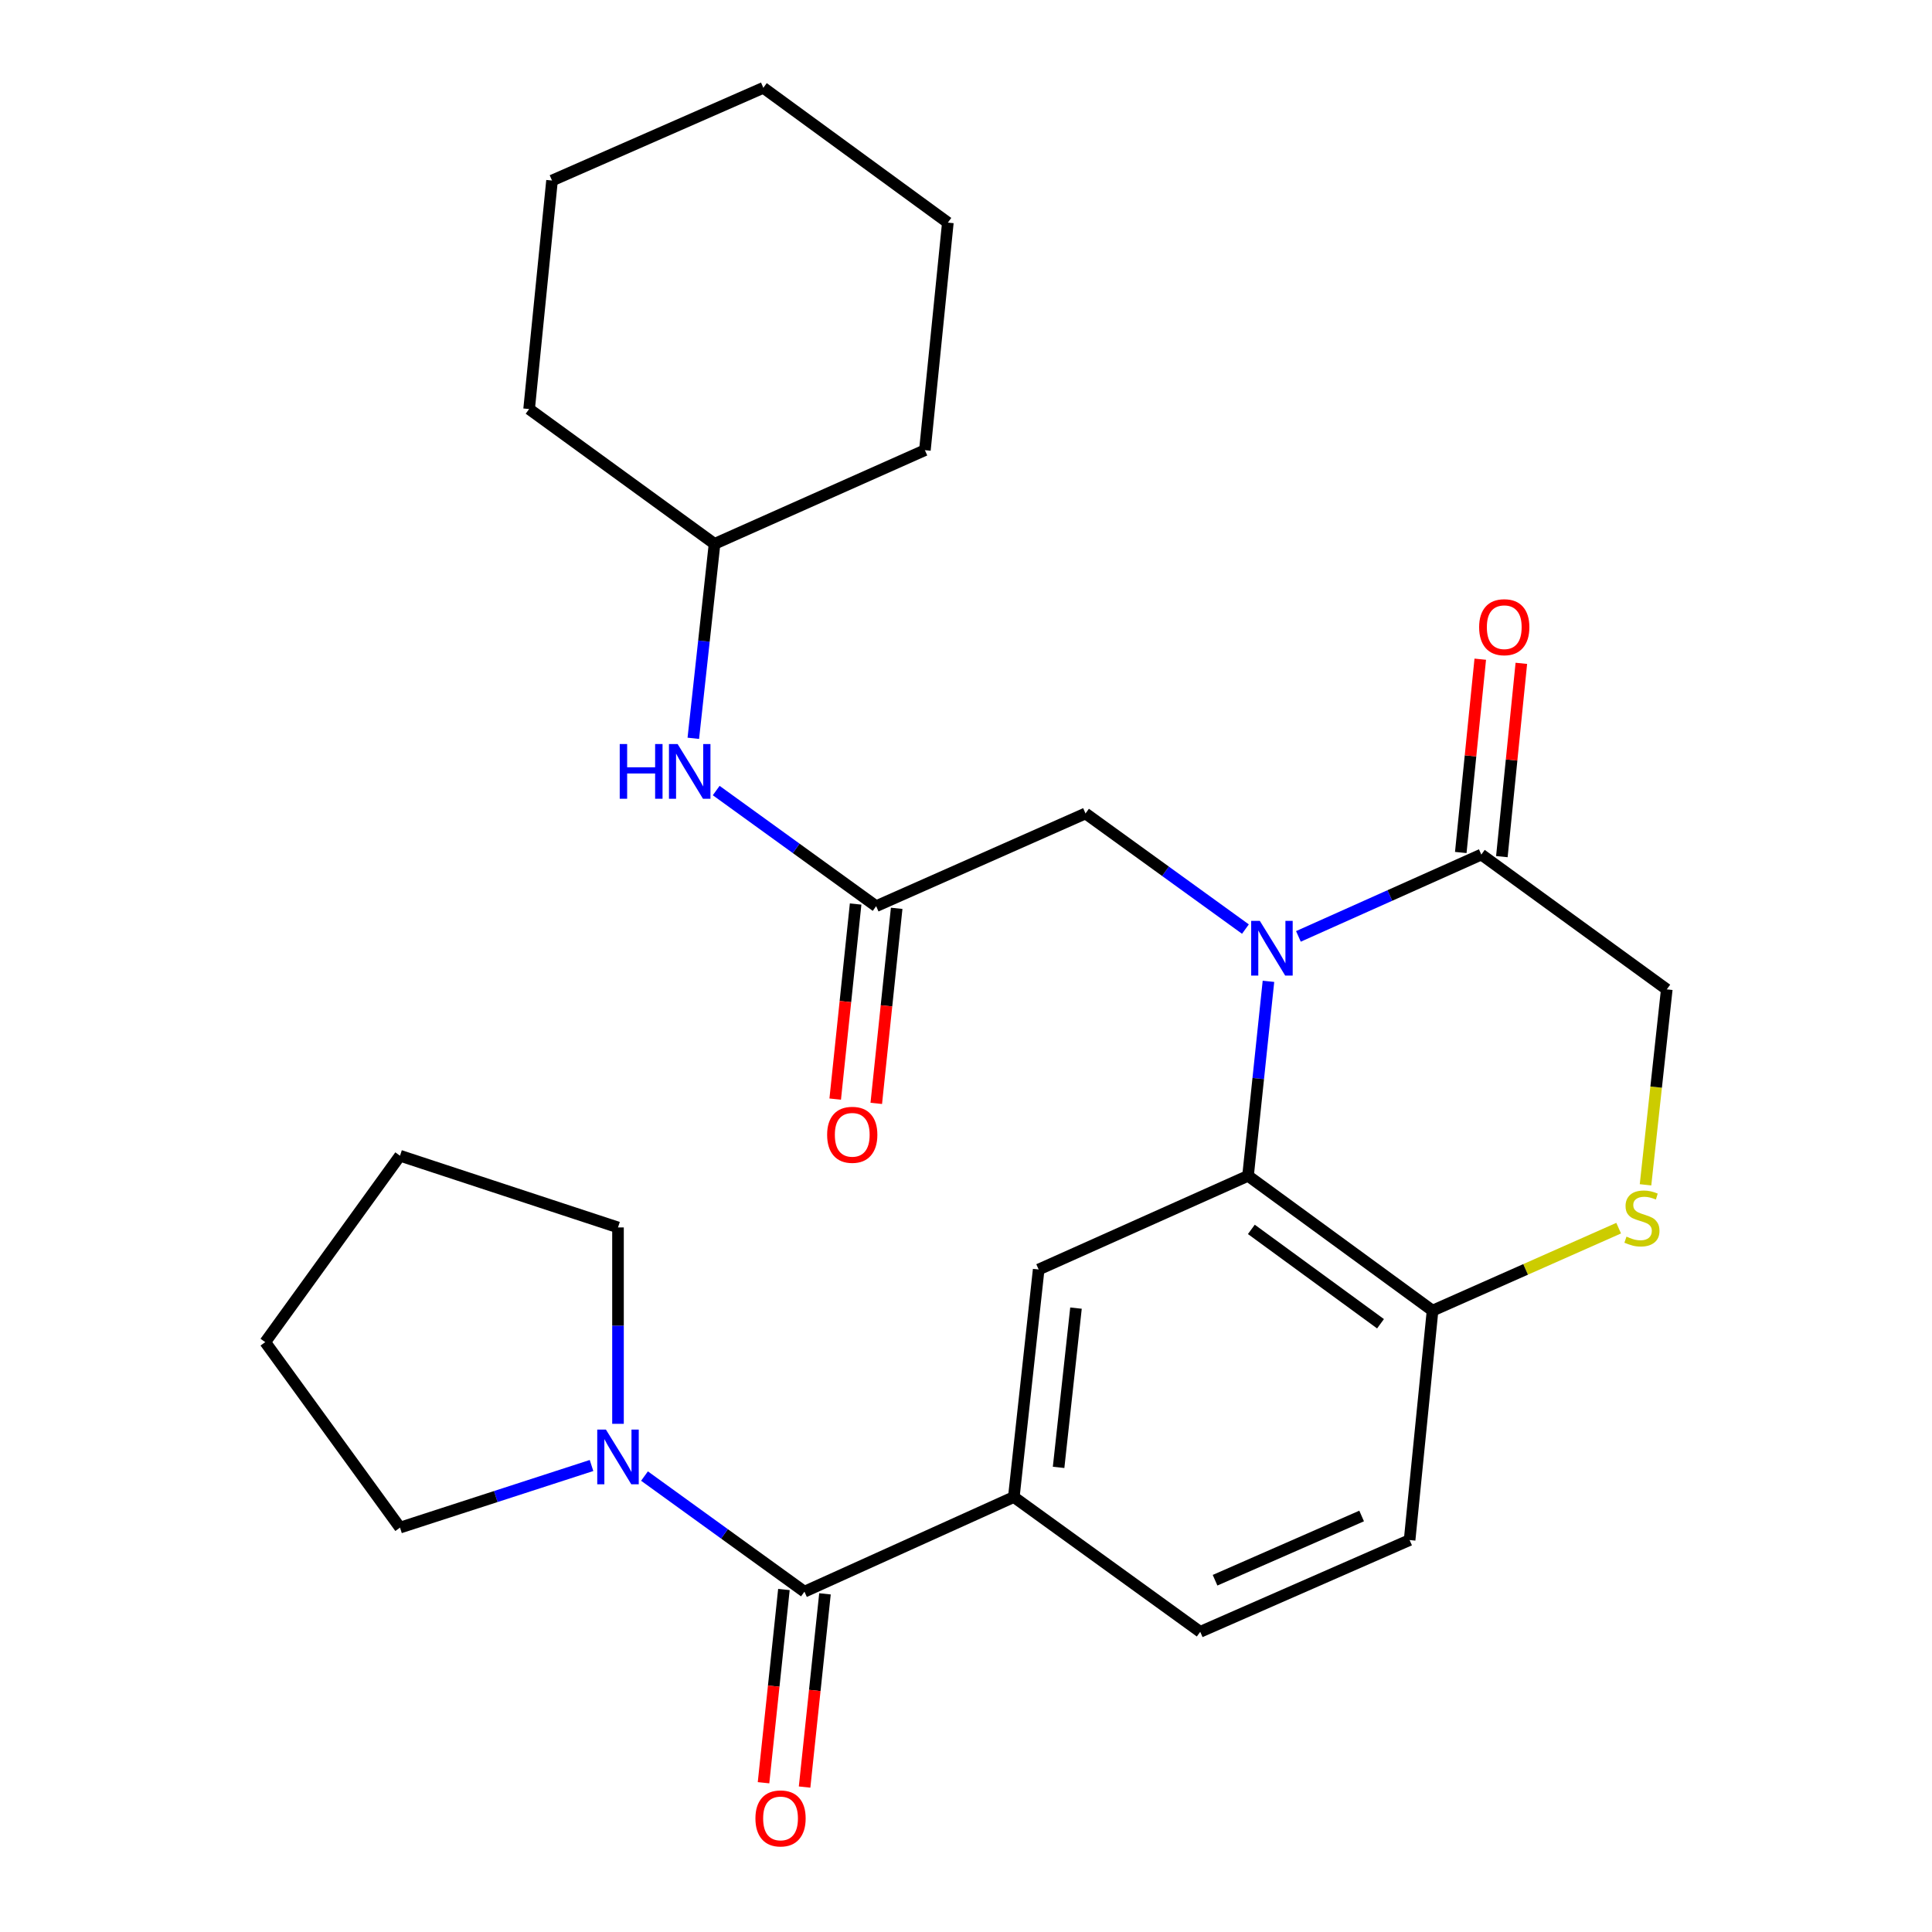 <?xml version='1.0' encoding='iso-8859-1'?>
<svg version='1.1' baseProfile='full'
              xmlns='http://www.w3.org/2000/svg'
                      xmlns:rdkit='http://www.rdkit.org/xml'
                      xmlns:xlink='http://www.w3.org/1999/xlink'
                  xml:space='preserve'
width='1000px' height='1000px' viewBox='0 0 1000 1000'>
<!-- END OF HEADER -->
<rect style='opacity:1.0;fill:#FFFFFF;stroke:none' width='1000' height='1000' x='0' y='0'> </rect>
<path class='bond-0' d='M 656.552,507.932 L 651.265,558.267' style='fill:none;fill-rule:evenodd;stroke:#0000FF;stroke-width:6px;stroke-linecap:butt;stroke-linejoin:miter;stroke-opacity:1' />
<path class='bond-0' d='M 651.265,558.267 L 645.979,608.603' style='fill:none;fill-rule:evenodd;stroke:#000000;stroke-width:6px;stroke-linecap:butt;stroke-linejoin:miter;stroke-opacity:1' />
<path class='bond-2' d='M 672.058,484.678 L 719.393,463.5' style='fill:none;fill-rule:evenodd;stroke:#0000FF;stroke-width:6px;stroke-linecap:butt;stroke-linejoin:miter;stroke-opacity:1' />
<path class='bond-2' d='M 719.393,463.5 L 766.727,442.322' style='fill:none;fill-rule:evenodd;stroke:#000000;stroke-width:6px;stroke-linecap:butt;stroke-linejoin:miter;stroke-opacity:1' />
<path class='bond-9' d='M 644.633,480.893 L 603.246,450.969' style='fill:none;fill-rule:evenodd;stroke:#0000FF;stroke-width:6px;stroke-linecap:butt;stroke-linejoin:miter;stroke-opacity:1' />
<path class='bond-9' d='M 603.246,450.969 L 561.858,421.045' style='fill:none;fill-rule:evenodd;stroke:#000000;stroke-width:6px;stroke-linecap:butt;stroke-linejoin:miter;stroke-opacity:1' />
<path class='bond-4' d='M 645.979,608.603 L 537.614,657.092' style='fill:none;fill-rule:evenodd;stroke:#000000;stroke-width:6px;stroke-linecap:butt;stroke-linejoin:miter;stroke-opacity:1' />
<path class='bond-8' d='M 645.979,608.603 L 741.485,678.381' style='fill:none;fill-rule:evenodd;stroke:#000000;stroke-width:6px;stroke-linecap:butt;stroke-linejoin:miter;stroke-opacity:1' />
<path class='bond-8' d='M 647.697,636.326 L 714.551,685.17' style='fill:none;fill-rule:evenodd;stroke:#000000;stroke-width:6px;stroke-linecap:butt;stroke-linejoin:miter;stroke-opacity:1' />
<path class='bond-1' d='M 416.378,823.849 L 524.755,774.861' style='fill:none;fill-rule:evenodd;stroke:#000000;stroke-width:6px;stroke-linecap:butt;stroke-linejoin:miter;stroke-opacity:1' />
<path class='bond-5' d='M 416.378,823.849 L 374.985,793.929' style='fill:none;fill-rule:evenodd;stroke:#000000;stroke-width:6px;stroke-linecap:butt;stroke-linejoin:miter;stroke-opacity:1' />
<path class='bond-5' d='M 374.985,793.929 L 333.592,764.009' style='fill:none;fill-rule:evenodd;stroke:#0000FF;stroke-width:6px;stroke-linecap:butt;stroke-linejoin:miter;stroke-opacity:1' />
<path class='bond-12' d='M 405.752,822.728 L 400.477,872.734' style='fill:none;fill-rule:evenodd;stroke:#000000;stroke-width:6px;stroke-linecap:butt;stroke-linejoin:miter;stroke-opacity:1' />
<path class='bond-12' d='M 400.477,872.734 L 395.202,922.741' style='fill:none;fill-rule:evenodd;stroke:#FF0000;stroke-width:6px;stroke-linecap:butt;stroke-linejoin:miter;stroke-opacity:1' />
<path class='bond-12' d='M 427.005,824.97 L 421.73,874.976' style='fill:none;fill-rule:evenodd;stroke:#000000;stroke-width:6px;stroke-linecap:butt;stroke-linejoin:miter;stroke-opacity:1' />
<path class='bond-12' d='M 421.73,874.976 L 416.455,924.983' style='fill:none;fill-rule:evenodd;stroke:#FF0000;stroke-width:6px;stroke-linecap:butt;stroke-linejoin:miter;stroke-opacity:1' />
<path class='bond-10' d='M 766.727,442.322 L 862.72,512.099' style='fill:none;fill-rule:evenodd;stroke:#000000;stroke-width:6px;stroke-linecap:butt;stroke-linejoin:miter;stroke-opacity:1' />
<path class='bond-13' d='M 777.359,443.393 L 782.402,393.369' style='fill:none;fill-rule:evenodd;stroke:#000000;stroke-width:6px;stroke-linecap:butt;stroke-linejoin:miter;stroke-opacity:1' />
<path class='bond-13' d='M 782.402,393.369 L 787.445,343.344' style='fill:none;fill-rule:evenodd;stroke:#FF0000;stroke-width:6px;stroke-linecap:butt;stroke-linejoin:miter;stroke-opacity:1' />
<path class='bond-13' d='M 756.095,441.25 L 761.139,391.225' style='fill:none;fill-rule:evenodd;stroke:#000000;stroke-width:6px;stroke-linecap:butt;stroke-linejoin:miter;stroke-opacity:1' />
<path class='bond-13' d='M 761.139,391.225 L 766.182,341.2' style='fill:none;fill-rule:evenodd;stroke:#FF0000;stroke-width:6px;stroke-linecap:butt;stroke-linejoin:miter;stroke-opacity:1' />
<path class='bond-3' d='M 524.755,774.861 L 537.614,657.092' style='fill:none;fill-rule:evenodd;stroke:#000000;stroke-width:6px;stroke-linecap:butt;stroke-linejoin:miter;stroke-opacity:1' />
<path class='bond-3' d='M 547.929,759.515 L 556.93,677.077' style='fill:none;fill-rule:evenodd;stroke:#000000;stroke-width:6px;stroke-linecap:butt;stroke-linejoin:miter;stroke-opacity:1' />
<path class='bond-28' d='M 524.755,774.861 L 621.235,844.626' style='fill:none;fill-rule:evenodd;stroke:#000000;stroke-width:6px;stroke-linecap:butt;stroke-linejoin:miter;stroke-opacity:1' />
<path class='bond-18' d='M 306.169,758.54 L 256.607,774.613' style='fill:none;fill-rule:evenodd;stroke:#0000FF;stroke-width:6px;stroke-linecap:butt;stroke-linejoin:miter;stroke-opacity:1' />
<path class='bond-18' d='M 256.607,774.613 L 207.046,790.687' style='fill:none;fill-rule:evenodd;stroke:#000000;stroke-width:6px;stroke-linecap:butt;stroke-linejoin:miter;stroke-opacity:1' />
<path class='bond-19' d='M 319.875,736.965 L 319.875,686.141' style='fill:none;fill-rule:evenodd;stroke:#0000FF;stroke-width:6px;stroke-linecap:butt;stroke-linejoin:miter;stroke-opacity:1' />
<path class='bond-19' d='M 319.875,686.141 L 319.875,635.317' style='fill:none;fill-rule:evenodd;stroke:#000000;stroke-width:6px;stroke-linecap:butt;stroke-linejoin:miter;stroke-opacity:1' />
<path class='bond-6' d='M 851.72,613.26 L 857.22,562.68' style='fill:none;fill-rule:evenodd;stroke:#CCCC00;stroke-width:6px;stroke-linecap:butt;stroke-linejoin:miter;stroke-opacity:1' />
<path class='bond-6' d='M 857.22,562.68 L 862.72,512.099' style='fill:none;fill-rule:evenodd;stroke:#000000;stroke-width:6px;stroke-linecap:butt;stroke-linejoin:miter;stroke-opacity:1' />
<path class='bond-27' d='M 837.818,635.691 L 789.652,657.036' style='fill:none;fill-rule:evenodd;stroke:#CCCC00;stroke-width:6px;stroke-linecap:butt;stroke-linejoin:miter;stroke-opacity:1' />
<path class='bond-27' d='M 789.652,657.036 L 741.485,678.381' style='fill:none;fill-rule:evenodd;stroke:#000000;stroke-width:6px;stroke-linecap:butt;stroke-linejoin:miter;stroke-opacity:1' />
<path class='bond-7' d='M 453.493,469.036 L 561.858,421.045' style='fill:none;fill-rule:evenodd;stroke:#000000;stroke-width:6px;stroke-linecap:butt;stroke-linejoin:miter;stroke-opacity:1' />
<path class='bond-11' d='M 453.493,469.036 L 412.1,439.111' style='fill:none;fill-rule:evenodd;stroke:#000000;stroke-width:6px;stroke-linecap:butt;stroke-linejoin:miter;stroke-opacity:1' />
<path class='bond-11' d='M 412.1,439.111 L 370.707,409.187' style='fill:none;fill-rule:evenodd;stroke:#0000FF;stroke-width:6px;stroke-linecap:butt;stroke-linejoin:miter;stroke-opacity:1' />
<path class='bond-15' d='M 442.866,467.924 L 437.584,518.405' style='fill:none;fill-rule:evenodd;stroke:#000000;stroke-width:6px;stroke-linecap:butt;stroke-linejoin:miter;stroke-opacity:1' />
<path class='bond-15' d='M 437.584,518.405 L 432.303,568.887' style='fill:none;fill-rule:evenodd;stroke:#FF0000;stroke-width:6px;stroke-linecap:butt;stroke-linejoin:miter;stroke-opacity:1' />
<path class='bond-15' d='M 464.121,470.148 L 458.84,520.629' style='fill:none;fill-rule:evenodd;stroke:#000000;stroke-width:6px;stroke-linecap:butt;stroke-linejoin:miter;stroke-opacity:1' />
<path class='bond-15' d='M 458.84,520.629 L 453.559,571.11' style='fill:none;fill-rule:evenodd;stroke:#FF0000;stroke-width:6px;stroke-linecap:butt;stroke-linejoin:miter;stroke-opacity:1' />
<path class='bond-16' d='M 741.485,678.381 L 729.612,797.122' style='fill:none;fill-rule:evenodd;stroke:#000000;stroke-width:6px;stroke-linecap:butt;stroke-linejoin:miter;stroke-opacity:1' />
<path class='bond-17' d='M 358.859,382.148 L 364.354,331.825' style='fill:none;fill-rule:evenodd;stroke:#0000FF;stroke-width:6px;stroke-linecap:butt;stroke-linejoin:miter;stroke-opacity:1' />
<path class='bond-17' d='M 364.354,331.825 L 369.848,281.502' style='fill:none;fill-rule:evenodd;stroke:#000000;stroke-width:6px;stroke-linecap:butt;stroke-linejoin:miter;stroke-opacity:1' />
<path class='bond-14' d='M 621.235,844.626 L 729.612,797.122' style='fill:none;fill-rule:evenodd;stroke:#000000;stroke-width:6px;stroke-linecap:butt;stroke-linejoin:miter;stroke-opacity:1' />
<path class='bond-14' d='M 628.912,817.927 L 704.776,784.674' style='fill:none;fill-rule:evenodd;stroke:#000000;stroke-width:6px;stroke-linecap:butt;stroke-linejoin:miter;stroke-opacity:1' />
<path class='bond-20' d='M 369.848,281.502 L 273.867,211.724' style='fill:none;fill-rule:evenodd;stroke:#000000;stroke-width:6px;stroke-linecap:butt;stroke-linejoin:miter;stroke-opacity:1' />
<path class='bond-21' d='M 369.848,281.502 L 478.724,233.012' style='fill:none;fill-rule:evenodd;stroke:#000000;stroke-width:6px;stroke-linecap:butt;stroke-linejoin:miter;stroke-opacity:1' />
<path class='bond-22' d='M 207.046,790.687 L 137.28,694.694' style='fill:none;fill-rule:evenodd;stroke:#000000;stroke-width:6px;stroke-linecap:butt;stroke-linejoin:miter;stroke-opacity:1' />
<path class='bond-23' d='M 319.875,635.317 L 207.046,598.202' style='fill:none;fill-rule:evenodd;stroke:#000000;stroke-width:6px;stroke-linecap:butt;stroke-linejoin:miter;stroke-opacity:1' />
<path class='bond-24' d='M 273.867,211.724 L 285.728,93.445' style='fill:none;fill-rule:evenodd;stroke:#000000;stroke-width:6px;stroke-linecap:butt;stroke-linejoin:miter;stroke-opacity:1' />
<path class='bond-25' d='M 478.724,233.012 L 490.608,115.22' style='fill:none;fill-rule:evenodd;stroke:#000000;stroke-width:6px;stroke-linecap:butt;stroke-linejoin:miter;stroke-opacity:1' />
<path class='bond-30' d='M 137.28,694.694 L 207.046,598.202' style='fill:none;fill-rule:evenodd;stroke:#000000;stroke-width:6px;stroke-linecap:butt;stroke-linejoin:miter;stroke-opacity:1' />
<path class='bond-29' d='M 285.728,93.445 L 395.102,45.455' style='fill:none;fill-rule:evenodd;stroke:#000000;stroke-width:6px;stroke-linecap:butt;stroke-linejoin:miter;stroke-opacity:1' />
<path class='bond-26' d='M 490.608,115.22 L 395.102,45.455' style='fill:none;fill-rule:evenodd;stroke:#000000;stroke-width:6px;stroke-linecap:butt;stroke-linejoin:miter;stroke-opacity:1' />
<path  class='atom-0' d='M 652.09 476.651
L 661.37 491.651
Q 662.29 493.131, 663.77 495.811
Q 665.25 498.491, 665.33 498.651
L 665.33 476.651
L 669.09 476.651
L 669.09 504.971
L 665.21 504.971
L 655.25 488.571
Q 654.09 486.651, 652.85 484.451
Q 651.65 482.251, 651.29 481.571
L 651.29 504.971
L 647.61 504.971
L 647.61 476.651
L 652.09 476.651
' fill='#0000FF'/>
<path  class='atom-6' d='M 313.615 739.935
L 322.895 754.935
Q 323.815 756.415, 325.295 759.095
Q 326.775 761.775, 326.855 761.935
L 326.855 739.935
L 330.615 739.935
L 330.615 768.255
L 326.735 768.255
L 316.775 751.855
Q 315.615 749.935, 314.375 747.735
Q 313.175 745.535, 312.815 744.855
L 312.815 768.255
L 309.135 768.255
L 309.135 739.935
L 313.615 739.935
' fill='#0000FF'/>
<path  class='atom-7' d='M 841.862 640.074
Q 842.182 640.194, 843.502 640.754
Q 844.822 641.314, 846.262 641.674
Q 847.742 641.994, 849.182 641.994
Q 851.862 641.994, 853.422 640.714
Q 854.982 639.394, 854.982 637.114
Q 854.982 635.554, 854.182 634.594
Q 853.422 633.634, 852.222 633.114
Q 851.022 632.594, 849.022 631.994
Q 846.502 631.234, 844.982 630.514
Q 843.502 629.794, 842.422 628.274
Q 841.382 626.754, 841.382 624.194
Q 841.382 620.634, 843.782 618.434
Q 846.222 616.234, 851.022 616.234
Q 854.302 616.234, 858.022 617.794
L 857.102 620.874
Q 853.702 619.474, 851.142 619.474
Q 848.382 619.474, 846.862 620.634
Q 845.342 621.754, 845.382 623.714
Q 845.382 625.234, 846.142 626.154
Q 846.942 627.074, 848.062 627.594
Q 849.222 628.114, 851.142 628.714
Q 853.702 629.514, 855.222 630.314
Q 856.742 631.114, 857.822 632.754
Q 858.942 634.354, 858.942 637.114
Q 858.942 641.034, 856.302 643.154
Q 853.702 645.234, 849.342 645.234
Q 846.822 645.234, 844.902 644.674
Q 843.022 644.154, 840.782 643.234
L 841.862 640.074
' fill='#CCCC00'/>
<path  class='atom-12' d='M 320.77 385.11
L 324.61 385.11
L 324.61 397.15
L 339.09 397.15
L 339.09 385.11
L 342.93 385.11
L 342.93 413.43
L 339.09 413.43
L 339.09 400.35
L 324.61 400.35
L 324.61 413.43
L 320.77 413.43
L 320.77 385.11
' fill='#0000FF'/>
<path  class='atom-12' d='M 350.73 385.11
L 360.01 400.11
Q 360.93 401.59, 362.41 404.27
Q 363.89 406.95, 363.97 407.11
L 363.97 385.11
L 367.73 385.11
L 367.73 413.43
L 363.85 413.43
L 353.89 397.03
Q 352.73 395.11, 351.49 392.91
Q 350.29 390.71, 349.93 390.03
L 349.93 413.43
L 346.25 413.43
L 346.25 385.11
L 350.73 385.11
' fill='#0000FF'/>
<path  class='atom-13' d='M 391.007 941.21
Q 391.007 934.41, 394.367 930.61
Q 397.727 926.81, 404.007 926.81
Q 410.287 926.81, 413.647 930.61
Q 417.007 934.41, 417.007 941.21
Q 417.007 948.09, 413.607 952.01
Q 410.207 955.89, 404.007 955.89
Q 397.767 955.89, 394.367 952.01
Q 391.007 948.13, 391.007 941.21
M 404.007 952.69
Q 408.327 952.69, 410.647 949.81
Q 413.007 946.89, 413.007 941.21
Q 413.007 935.65, 410.647 932.85
Q 408.327 930.01, 404.007 930.01
Q 399.687 930.01, 397.327 932.81
Q 395.007 935.61, 395.007 941.21
Q 395.007 946.93, 397.327 949.81
Q 399.687 952.69, 404.007 952.69
' fill='#FF0000'/>
<path  class='atom-14' d='M 765.6 324.633
Q 765.6 317.833, 768.96 314.033
Q 772.32 310.233, 778.6 310.233
Q 784.88 310.233, 788.24 314.033
Q 791.6 317.833, 791.6 324.633
Q 791.6 331.513, 788.2 335.433
Q 784.8 339.313, 778.6 339.313
Q 772.36 339.313, 768.96 335.433
Q 765.6 331.553, 765.6 324.633
M 778.6 336.113
Q 782.92 336.113, 785.24 333.233
Q 787.6 330.313, 787.6 324.633
Q 787.6 319.073, 785.24 316.273
Q 782.92 313.433, 778.6 313.433
Q 774.28 313.433, 771.92 316.233
Q 769.6 319.033, 769.6 324.633
Q 769.6 330.353, 771.92 333.233
Q 774.28 336.113, 778.6 336.113
' fill='#FF0000'/>
<path  class='atom-16' d='M 428.122 587.371
Q 428.122 580.571, 431.482 576.771
Q 434.842 572.971, 441.122 572.971
Q 447.402 572.971, 450.762 576.771
Q 454.122 580.571, 454.122 587.371
Q 454.122 594.251, 450.722 598.171
Q 447.322 602.051, 441.122 602.051
Q 434.882 602.051, 431.482 598.171
Q 428.122 594.291, 428.122 587.371
M 441.122 598.851
Q 445.442 598.851, 447.762 595.971
Q 450.122 593.051, 450.122 587.371
Q 450.122 581.811, 447.762 579.011
Q 445.442 576.171, 441.122 576.171
Q 436.802 576.171, 434.442 578.971
Q 432.122 581.771, 432.122 587.371
Q 432.122 593.091, 434.442 595.971
Q 436.802 598.851, 441.122 598.851
' fill='#FF0000'/>
</svg>
